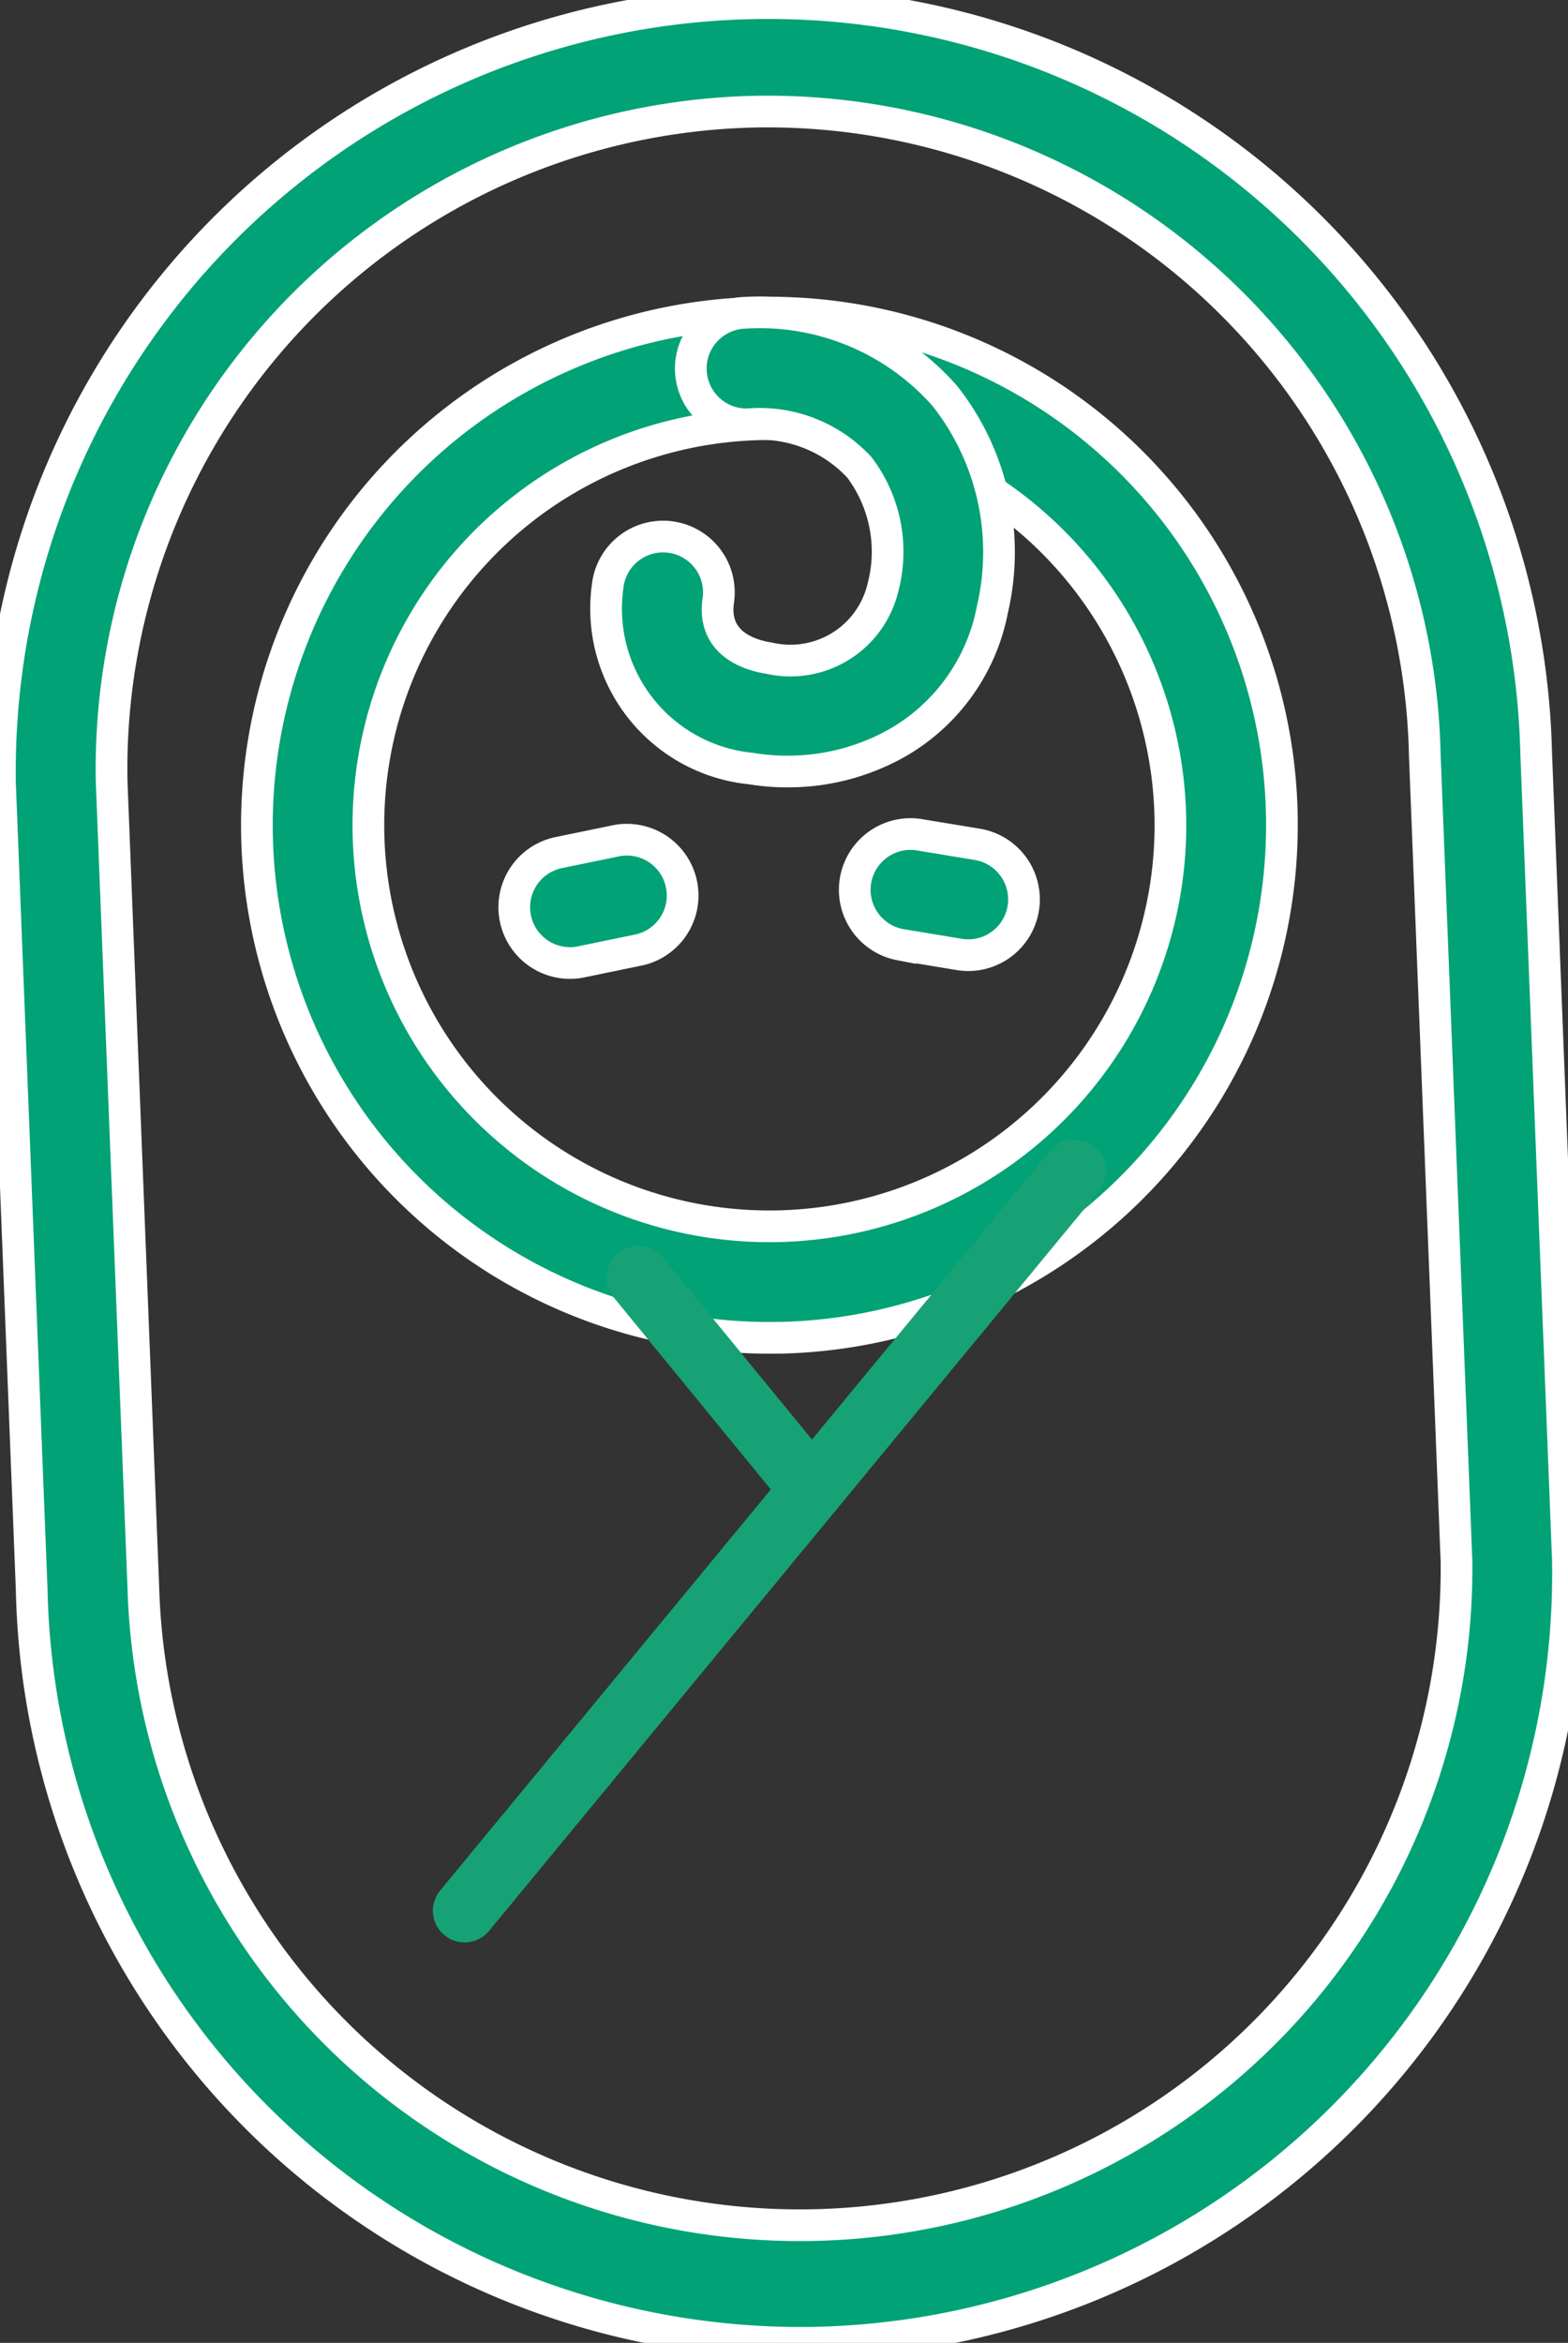<svg id="グループ_209849" data-name="グループ 209849" xmlns="http://www.w3.org/2000/svg" xmlns:xlink="http://www.w3.org/1999/xlink" width="24.735" height="36.952" viewBox="0 0 24.735 36.952">
  <rect x="0" y="0" width="24.735" height="36.952" fill="#333333" stroke="none"/>
  <defs>
    <clipPath id="clip-path">
      <rect id="長方形_43403" data-name="長方形 43403" width="24.735" height="36.952" fill="#00a276" stroke="#fff" stroke-width="0.5"/>
    </clipPath>
  </defs>
  <g id="グループ_209848" data-name="グループ 209848" transform="translate(0 0)" clip-path="url(#clip-path)">
    <path id="パス_141259" data-name="パス 141259" d="M12.857,36.949A12.133,12.133,0,0,1,.5,25.074L0,12.359a12.119,12.119,0,0,1,24.233-.482l.5,12.714A12.133,12.133,0,0,1,12.857,36.949M11.913,1.761A10.372,10.372,0,0,0,1.761,12.325l.5,12.714a10.36,10.36,0,0,0,20.715-.413l-.5-12.713A10.371,10.371,0,0,0,11.913,1.761" transform="translate(0 0)" fill="#00a276" stroke="#fff" stroke-width="0.5"/>
    <path id="パス_141260" data-name="パス 141260" d="M13.155,22.143A8.085,8.085,0,1,1,21.078,13.9a8.093,8.093,0,0,1-7.923,8.244M12.868,7.735a6.326,6.326,0,1,0,6.451,6.2,6.334,6.334,0,0,0-6.451-6.2" transform="translate(-0.857 -1.044)" fill="#00a276" stroke="#fff" stroke-width="0.5"/>
    <path id="パス_141261" data-name="パス 141261" d="M18.142,17.848a.9.9,0,0,1-.162-.012l-.933-.154a.88.88,0,0,1,.286-1.736l.933.154a.88.88,0,0,1-.125,1.748" transform="translate(-2.849 -2.783)" fill="#00a276" stroke="#fff" stroke-width="0.5"/>
    <path id="パス_141262" data-name="パス 141262" d="M10.721,17.991a.88.88,0,0,1-.194-1.741l.926-.191a.88.88,0,0,1,.355,1.723l-.926.191a.836.836,0,0,1-.161.018" transform="translate(-1.716 -2.802)" fill="#00a276" stroke="#fff" stroke-width="0.5"/>
    <path id="パス_141263" data-name="パス 141263" d="M14.514,13.212a3.492,3.492,0,0,1-.643-.046,2.534,2.534,0,0,1-2.263-2.872.88.88,0,1,1,1.744.232c-.087.655.47.848.81.9a1.5,1.5,0,0,0,1.791-1.122,2.207,2.207,0,0,0-.373-1.888,2.143,2.143,0,0,0-1.762-.679.88.88,0,0,1-.035-1.76A3.884,3.884,0,0,1,16.93,7.292a3.976,3.976,0,0,1,.748,3.364,3.094,3.094,0,0,1-1.514,2.112,3.5,3.5,0,0,1-1.65.444" transform="translate(-2.023 -1.044)" fill="#00a276" stroke="#fff" stroke-width="0.5"/>
    <path id="パス_141266" data-name="パス 141266" d="M17.042,18.983,7.426,30.644" transform="translate(-0.097 -0.508)" fill="none" stroke="#17a276" stroke-linecap="round" stroke-width="1"/>
    <path id="パス_141267" data-name="パス 141267" d="M9.947,18.983,7.426,22.492" transform="matrix(-0.259, 0.966, -0.966, -0.259, 33.721, 18.801)" fill="none" stroke="#17a276" stroke-linecap="round" stroke-width="1"/>
  </g>
</svg>
